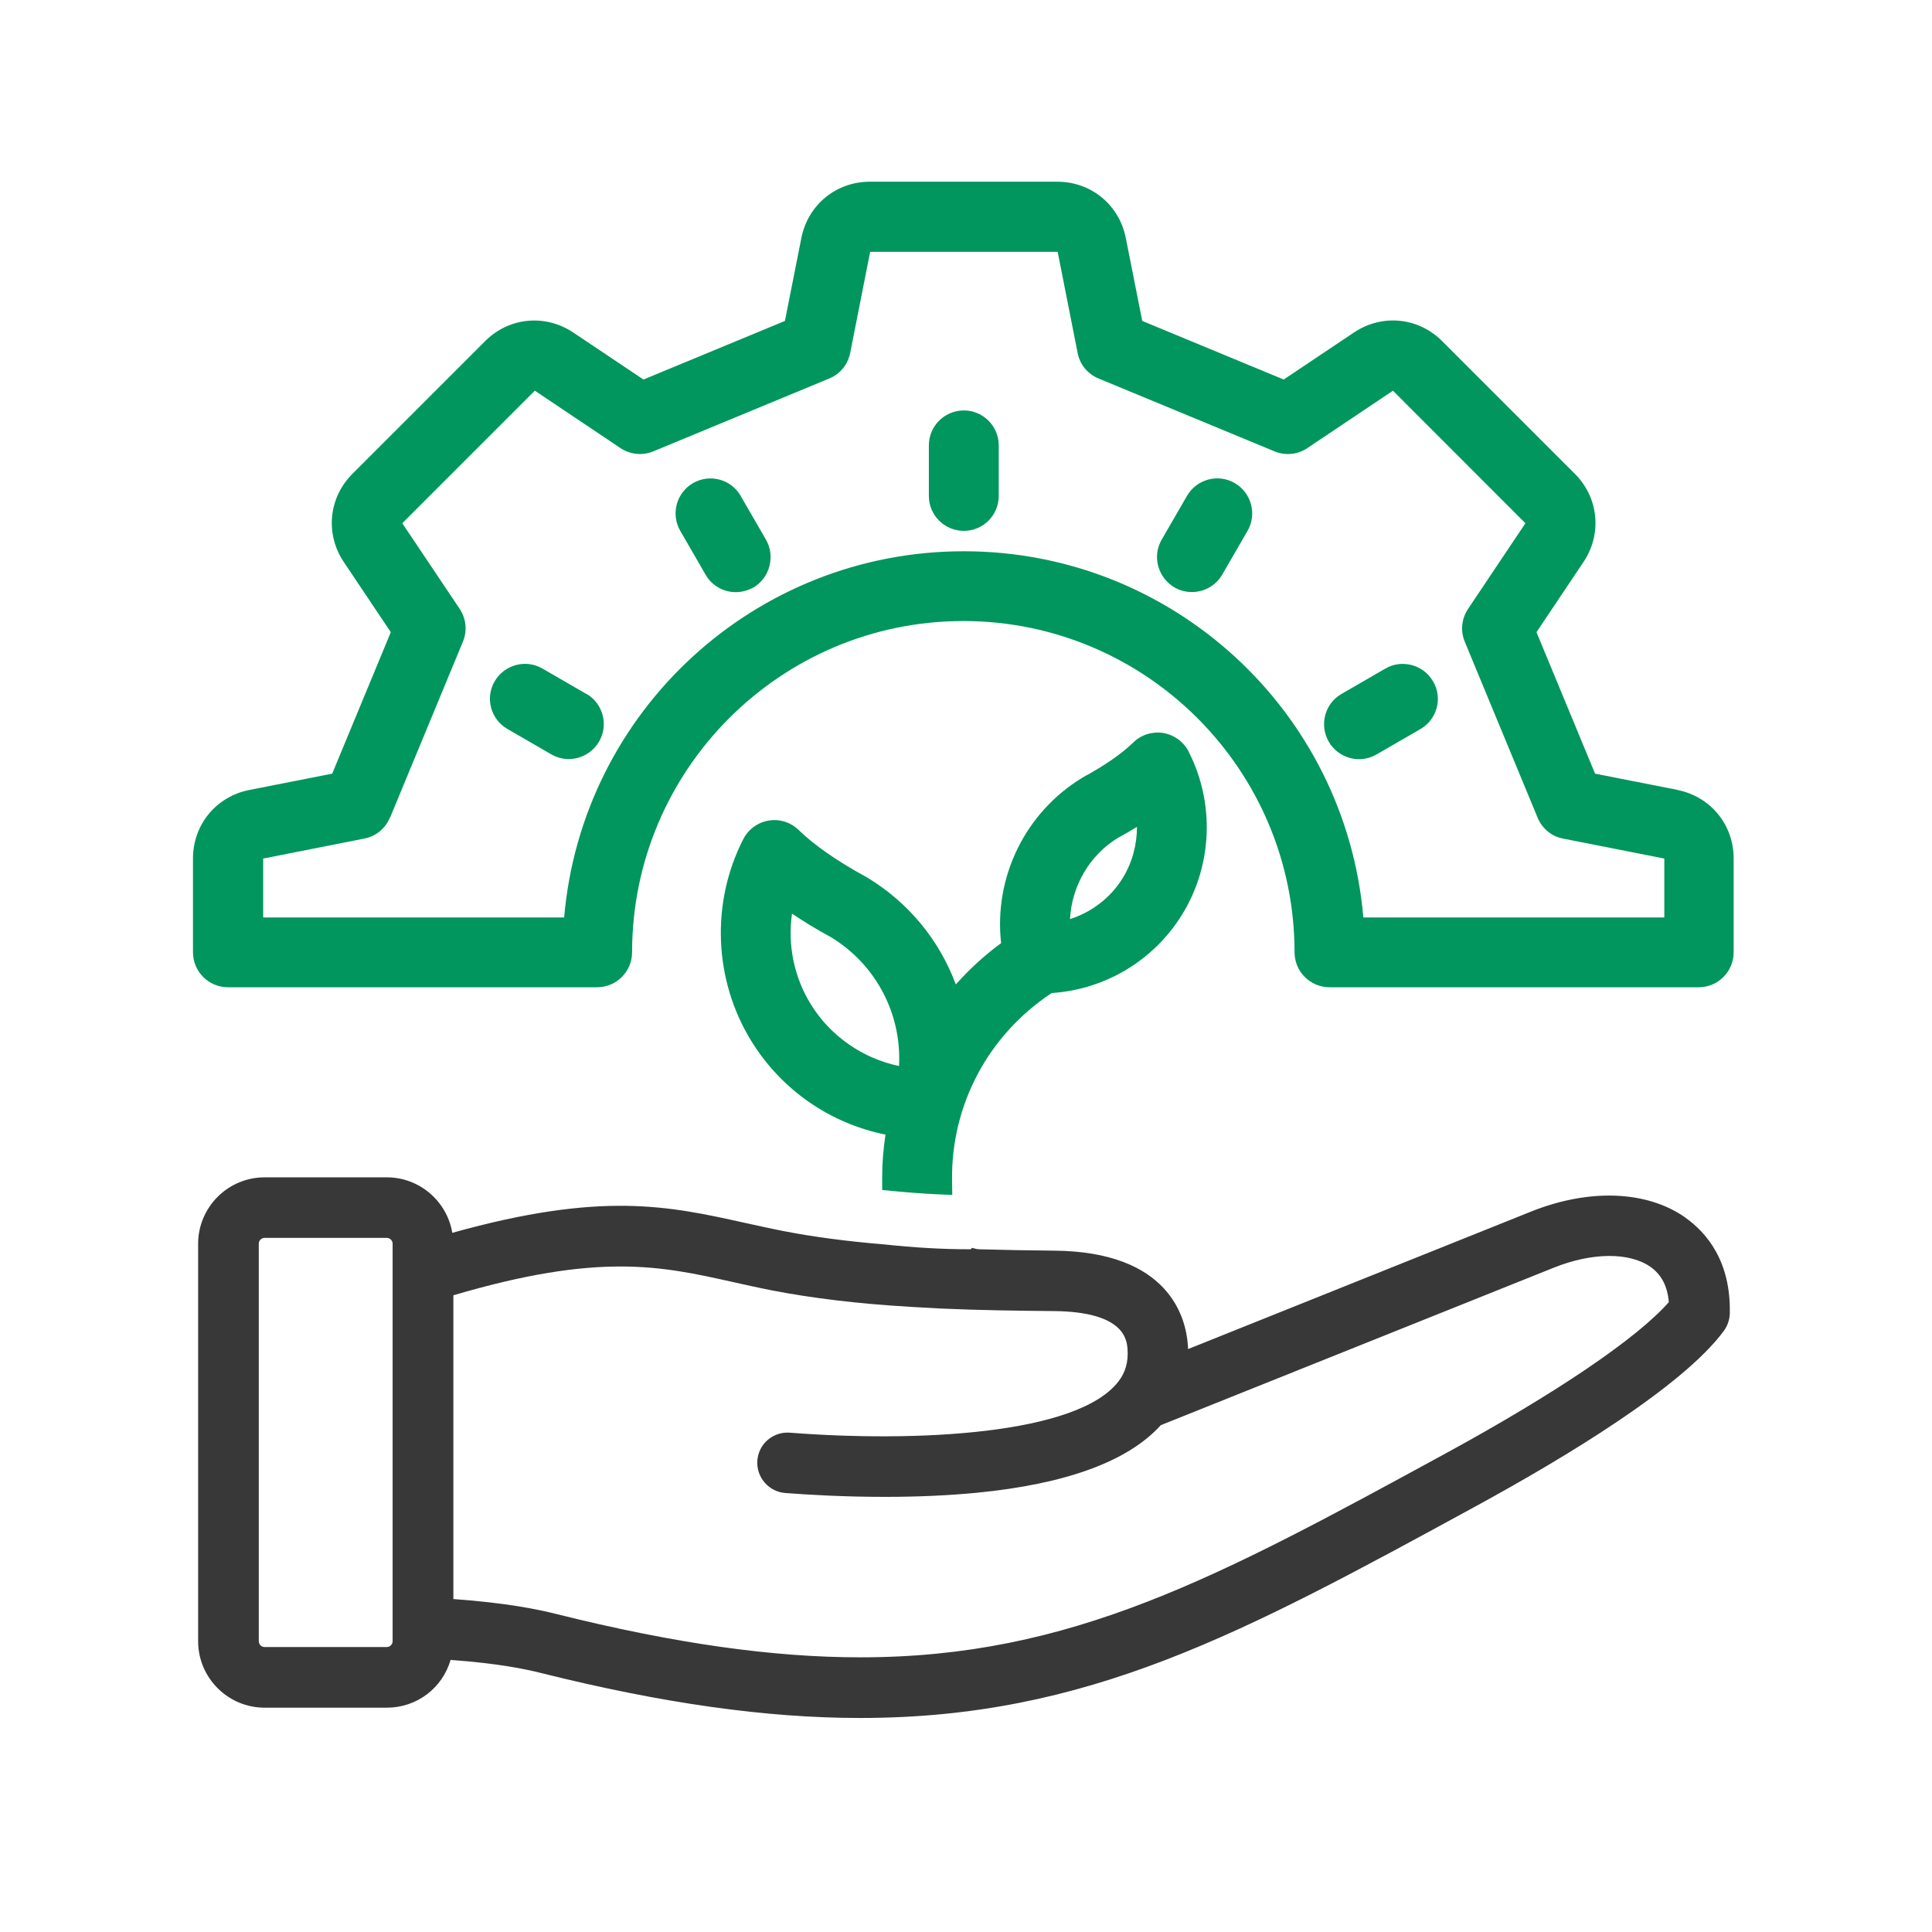 <?xml version="1.0" encoding="UTF-8"?>
<svg id="Layer_1" data-name="Layer 1" xmlns="http://www.w3.org/2000/svg" viewBox="0 0 180 180">
  <defs>
    <style>
      .cls-1 {
        fill: #00965e;
      }

      .cls-2 {
        fill: #383838;
      }
    </style>
  </defs>
  <path d="M54.69,68.44c-.36.63-1.03.99-1.7.99-.33,0-.67-.09-.98-.27l-4.08-2.36c-.94-.54-1.26-1.74-.72-2.67.54-.93,1.74-1.26,2.67-.72l4.09,2.36c.93.54,1.25,1.74.72,2.67Z"/>
  <path d="M70.24,50.92c.54.94.22,2.13-.72,2.68-.31.17-.65.26-.98.26-.67,0-1.34-.35-1.69-.98l-2.36-4.08c-.54-.94-.22-2.13.72-2.68.93-.54,2.13-.22,2.67.72l2.36,4.08Z"/>
  <path d="M91.75,41.49v4.72c0,1.08-.87,1.95-1.95,1.95s-1.96-.87-1.96-1.95v-4.72c0-1.08.88-1.95,1.96-1.95s1.95.87,1.95,1.95Z"/>
  <path d="M115.1,48.81l-2.36,4.08c-.36.63-1.02.98-1.69.98-.33,0-.67-.09-.98-.26-.93-.54-1.26-1.74-.72-2.68l2.36-4.08c.54-.93,1.74-1.26,2.67-.72.94.54,1.26,1.74.72,2.68Z"/>
  <path d="M132.39,64.13c.54.93.22,2.13-.72,2.67l-4.08,2.36c-.31.18-.65.27-.98.27-.68,0-1.34-.35-1.7-.99-.54-.93-.22-2.13.72-2.67l4.09-2.36c.93-.54,2.13-.22,2.67.72Z"/>
  <path class="cls-1" d="M156.33,73.6l-7.72-1.52-5.46-13.18,4.38-6.54c1.75-2.61,1.42-6-.81-8.22l-12.35-12.35c-2.22-2.23-5.6-2.57-8.23-.81l-6.54,4.38-13.18-5.46-1.53-7.72c-.61-3.09-3.23-5.25-6.38-5.25h-17.47c-3.15,0-5.77,2.16-6.38,5.25l-1.53,7.72-13.18,5.46-6.54-4.38c-2.62-1.75-6-1.42-8.22.81l-12.35,12.35c-2.23,2.23-2.56,5.61-.81,8.22l4.38,6.54-5.46,13.18-7.72,1.52c-3.09.61-5.25,3.23-5.25,6.38v8.74c0,1.8,1.46,3.26,3.25,3.26h34.4c1.8,0,3.26-1.46,3.26-3.26,0-17.02,13.84-30.86,30.86-30.86s30.86,13.84,30.86,30.86c0,1.8,1.46,3.26,3.26,3.26h34.4c1.79,0,3.25-1.46,3.25-3.26v-8.74c0-3.15-2.16-5.77-5.24-6.38ZM36.34,76.18l6.79-16.4c.42-1,.3-2.14-.3-3.05l-5.35-7.98,12.35-12.35,7.98,5.35c.91.6,2.05.72,3.06.3l16.4-6.79c1-.41,1.72-1.3,1.94-2.37l1.86-9.43h17.47l1.86,9.42c.2,1.07.93,1.96,1.94,2.38l16.4,6.79c1.01.42,2.15.31,3.06-.3l7.98-5.35,12.34,12.35-5.35,7.99c-.6.91-.72,2.04-.3,3.05l6.79,16.4c.42,1.01,1.31,1.74,2.37,1.94l9.43,1.86v5.49h-28.04c-1.66-19.23-17.78-34.12-37.23-34.12s-35.57,14.89-37.23,34.12h-28.04v-5.49s9.41-1.86,9.41-1.86c1.08-.2,1.97-.93,2.39-1.95Z"/>
  <path d="M54.69,68.44c-.36.63-1.03.99-1.7.99-.33,0-.67-.09-.98-.27l-4.08-2.36c-.94-.54-1.26-1.74-.72-2.67.54-.93,1.74-1.26,2.67-.72l4.09,2.36c.93.54,1.25,1.74.72,2.67Z"/>
  <path d="M70.24,50.92c.54.94.22,2.13-.72,2.68-.31.17-.65.26-.98.26-.67,0-1.34-.35-1.69-.98l-2.36-4.08c-.54-.94-.22-2.13.72-2.68.93-.54,2.13-.22,2.67.72l2.36,4.08Z"/>
  <path d="M91.75,41.49v4.72c0,1.08-.87,1.95-1.95,1.95s-1.96-.87-1.96-1.95v-4.72c0-1.08.88-1.95,1.96-1.95s1.95.87,1.95,1.95Z"/>
  <path d="M115.1,48.81l-2.36,4.08c-.36.63-1.02.98-1.69.98-.33,0-.67-.09-.98-.26-.93-.54-1.26-1.74-.72-2.68l2.36-4.08c.54-.93,1.74-1.26,2.67-.72.94.54,1.26,1.74.72,2.68Z"/>
  <path d="M131.67,66.8l-4.08,2.36c-.31.18-.65.27-.98.27-.68,0-1.34-.35-1.7-.99-.54-.93-.22-2.13.72-2.67l4.09-2.36c.93-.54,2.13-.22,2.67.72.54.93.22,2.13-.72,2.67Z"/>
  <path class="cls-2" d="M156.98,113.41c-3.57-2.49-8.92-2.69-14.31-.54l-31.98,12.82c0-.12-.01-.25-.02-.38-.19-2.61-1.78-8.69-12.44-8.79-2.26-.02-4.68-.06-7.08-.13l-.02-.02h-.14s-.17-.05-.17-.05h-.03s-.22-.06-.22-.06l-.13.13c-.07,0-.14,0-.21,0-2.43,0-5.04-.15-7.84-.45-3.47-.29-6.54-.69-9.37-1.24-1.24-.24-2.43-.51-3.58-.76-7.17-1.59-13.38-2.97-27.3.92-.49-2.93-3.04-5.17-6.1-5.17h-11.39c-3.41,0-6.19,2.78-6.19,6.19v37.03c0,3.41,2.78,6.19,6.19,6.19h11.39c2.8,0,5.18-1.83,5.94-4.45,4.52.33,6.98.86,8.47,1.23,11.24,2.81,20.95,4.18,29.67,4.18,21.2,0,35.56-7.83,57.29-19.68,8.48-4.62,19.39-11.22,23.2-16.39.34-.47.53-1.03.55-1.59.12-4.93-2.2-7.59-4.16-8.97ZM104.2,128.71c-3.82,4.97-18.87,5.68-30.61,4.77-.75-.06-1.48.18-2.06.67-.57.49-.91,1.17-.97,1.93-.11,1.54,1.05,2.9,2.6,3.02,2.11.16,5.42.36,9.27.36,3.08,0,5.95-.13,8.54-.38,8.35-.81,14.13-2.93,17.18-6.3l36.63-14.68c3.56-1.42,7.01-1.45,8.99-.07,1.02.72,1.59,1.8,1.71,3.29-2.95,3.36-10.48,8.47-20.77,14.08-21.17,11.54-34.86,19.01-54.55,19.01-8.11,0-17.25-1.27-28.34-4.04-1.73-.43-4.58-1.03-9.58-1.39v-28.3c13.59-4.01,19.33-2.73,25.98-1.25,1.13.25,2.41.54,3.74.8,3.78.73,7.95,1.23,12.76,1.52l2.85.16c3.56.16,7.2.21,10.61.24,6.61.06,6.81,2.7,6.87,3.57.08,1.18-.19,2.13-.84,2.98ZM36.58,115.87v37.03c0,.3-.24.55-.54.55h-11.39c-.3,0-.54-.24-.54-.55v-37.03c0-.3.25-.54.54-.54h11.39c.29,0,.54.25.54.54Z"/>
  <path class="cls-1" d="M110.75,70.03h0c-.47-.92-1.35-1.56-2.38-1.74-1.02-.16-2.06.17-2.78.88-1.09,1.06-2.65,2.14-4.64,3.22l-.13.08c-5.29,3.22-8.24,9.24-7.55,15.4-1.55,1.14-2.96,2.43-4.22,3.85-1.53-4.13-4.39-7.61-8.2-9.93-.04-.03-.12-.08-.23-.13-2.66-1.46-4.75-2.91-6.21-4.33-.74-.72-1.78-1.05-2.78-.88-1.01.16-1.9.8-2.38,1.73-3.04,5.94-2.75,13.15.76,18.83,2.81,4.54,7.31,7.65,12.49,8.7-.2,1.31-.31,2.64-.31,3.98v1.18s1.17.11,1.17.11c1.41.14,2.75.23,3.99.29l1.37.06-.02-1.37c-.09-7.03,3.37-13.53,9.28-17.44,5-.33,9.51-3.04,12.14-7.29,2.84-4.58,3.08-10.4.62-15.2ZM105.93,77.03c0,1.68-.45,3.35-1.33,4.78h0c-1.13,1.83-2.88,3.17-4.91,3.82.16-3.07,1.81-5.93,4.42-7.54.63-.34,1.24-.7,1.83-1.06ZM75.55,93.58c-1.57-2.53-2.18-5.54-1.76-8.46,1.11.75,2.34,1.5,3.67,2.22,4.18,2.56,6.56,7.16,6.3,11.98-3.38-.71-6.39-2.79-8.21-5.74Z"/>
  <g>
    <path class="cls-1" d="M133.51,63.48c-.89-1.55-2.89-2.09-4.44-1.19l-4.08,2.36c-.75.43-1.29,1.13-1.52,1.97-.22.84-.11,1.71.32,2.47.58,1.01,1.66,1.64,2.83,1.64.57,0,1.13-.15,1.63-.44l4.08-2.36c.75-.43,1.29-1.13,1.52-1.97.23-.84.11-1.72-.33-2.47Z"/>
    <path class="cls-1" d="M115.04,45.01c-.75-.44-1.62-.55-2.47-.33-.84.23-1.55.77-1.98,1.52l-2.36,4.08c-.9,1.55-.36,3.54,1.21,4.46.5.28,1.05.42,1.61.42,1.16,0,2.24-.62,2.82-1.62l2.36-4.08h0c.9-1.55.36-3.55-1.19-4.45Z"/>
    <path class="cls-1" d="M89.8,38.24c-1.8,0-3.26,1.46-3.26,3.25v4.72c0,1.79,1.46,3.25,3.26,3.25s3.25-1.46,3.25-3.25v-4.72c0-1.79-1.46-3.25-3.25-3.25Z"/>
    <path class="cls-1" d="M69.01,46.2c-.89-1.55-2.88-2.09-4.44-1.19-1.56.9-2.09,2.9-1.19,4.45l2.35,4.07c.57,1.01,1.65,1.64,2.82,1.64.55,0,1.11-.15,1.61-.42h.02c1.54-.91,2.07-2.9,1.19-4.46l-2.36-4.08Z"/>
    <path class="cls-1" d="M54.62,64.65l-4.08-2.36c-.75-.44-1.63-.55-2.47-.33-.84.23-1.55.77-1.98,1.51-.44.75-.56,1.63-.33,2.48.23.84.77,1.54,1.52,1.97l4.08,2.36c.5.29,1.06.44,1.63.44,1.16,0,2.25-.63,2.83-1.64h0c.43-.75.55-1.63.32-2.47-.23-.84-.76-1.54-1.51-1.97Z"/>
  </g>
</svg>
